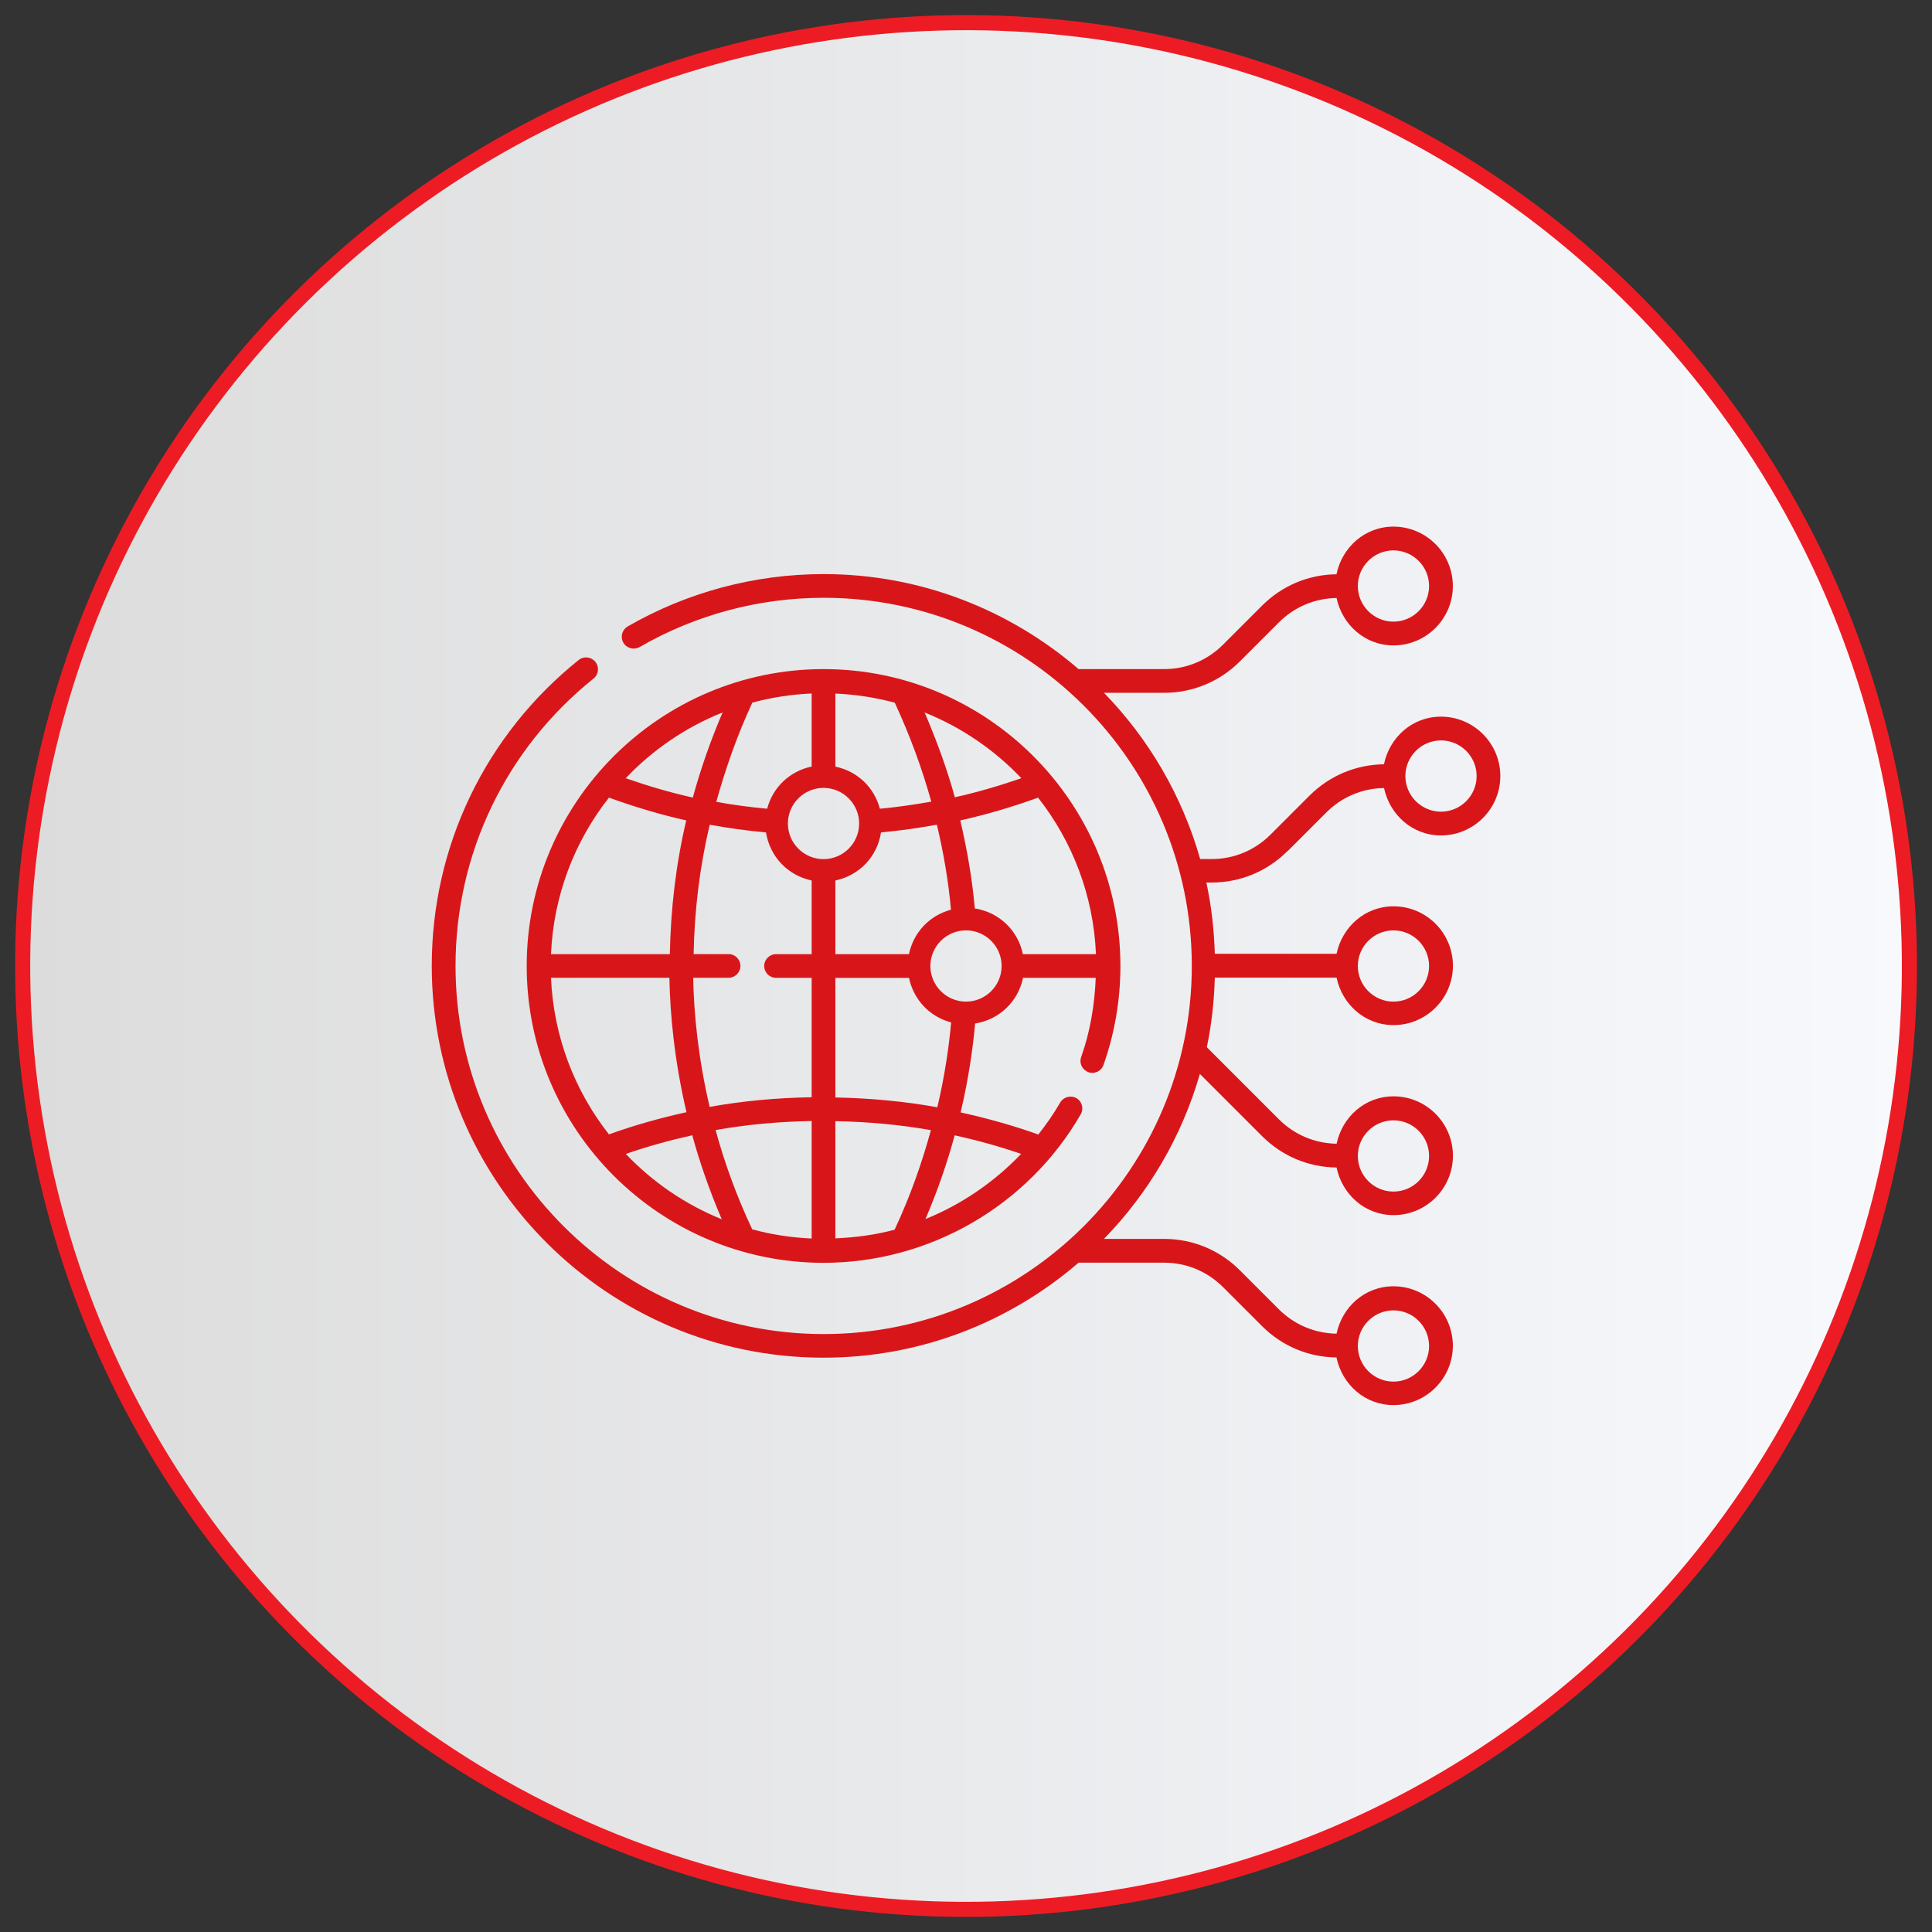 <svg xmlns="http://www.w3.org/2000/svg" xmlns:xlink="http://www.w3.org/1999/xlink" id="Benifit-SOC-01" width="256" height="256" viewBox="0 0 256 256"><rect x="0" y="0" width="256" height="256" fill="#333333" stroke="none"/><defs><style>.cls-1{fill:url(#linear-gradient);stroke:#ed1c24;stroke-miterlimit:10;stroke-width:2px;}.cls-2{fill:#d8161a;stroke-width:0px;}</style><linearGradient id="linear-gradient" x1="3" y1="128" x2="253" y2="128" gradientTransform="translate(201.86 -37.26) rotate(69.08)" gradientUnits="userSpaceOnUse"><stop offset="0" stop-color="#dcdcdc"></stop><stop offset="1" stop-color="#f7f9fd"></stop></linearGradient></defs><circle class="cls-1" cx="128" cy="128" r="125" transform="translate(-37.26 201.86) rotate(-69.08)"></circle><path class="cls-2" d="M144.21,142.07c.83.29,1.72-.13,2.01-.96,1.48-4.19,2.24-8.61,2.24-13.11,0-21.69-17.65-39.34-39.33-39.34s-39.34,17.65-39.34,39.34,17.65,39.33,39.34,39.33c14,0,27.05-7.53,34.07-19.67.44-.75.18-1.72-.57-2.15-.73-.42-1.71-.17-2.15.58-.86,1.49-1.84,2.9-2.9,4.24-3.37-1.21-6.81-2.16-10.29-2.93,1.05-4.47,1.62-8.46,1.92-11.78,3.21-.52,5.68-2.89,6.35-6.05h9.63c-.15,3.59-.73,7.13-1.93,10.49-.29.82.14,1.71.96,2ZM135.33,103.12c-2.9.99-5.83,1.87-8.81,2.52-1.04-3.79-2.42-7.53-4-11.23,4.89,1.96,9.24,4.95,12.81,8.7ZM120.45,126.43h-9.76v-9.76c3.17-.67,5.55-3.15,6.05-6.37,2.48-.23,4.95-.58,7.4-1.02.89,3.73,1.53,7.48,1.87,11.26-2.84.76-4.96,2.99-5.57,5.89ZM102.83,129.57h4.72v15.82c-4.54.08-9.06.47-13.52,1.28-1.53-6.55-2.09-12.41-2.18-17.11h4.69c.87,0,1.57-.71,1.57-1.57s-.7-1.57-1.57-1.57h-4.63c.11-5.79.8-11.52,2.13-17.14,2.48.45,4.97.8,7.46,1.02.51,3.22,2.89,5.7,6.05,6.37v9.76h-4.72c-.87,0-1.57.71-1.57,1.57s.7,1.57,1.57,1.57ZM110.69,148.56c4.23.08,8.47.45,12.66,1.19-1.14,4.16-2.65,8.57-4.81,13.19-2.54.69-5.18,1.03-7.85,1.15v-15.53ZM107.55,164.11c-2.72-.12-5.35-.53-7.88-1.22-2.13-4.53-3.7-8.94-4.85-13.15,4.2-.75,8.46-1.12,12.73-1.2v15.56ZM73.01,126.43c.34-7.81,3.14-14.97,7.68-20.74,3.38,1.22,6.79,2.25,10.24,3.02-1.37,5.81-2.06,11.73-2.17,17.72h-15.74ZM88.7,129.57c.09,4.89.67,10.99,2.26,17.8-3.48.77-6.92,1.73-10.27,2.94-4.54-5.77-7.34-12.94-7.68-20.75h15.69ZM109.12,113.84c-2.6,0-4.72-2.12-4.72-4.72s2.12-4.72,4.72-4.72,4.72,2.12,4.72,4.72-2.12,4.72-4.72,4.72ZM107.55,101.57c-2.91.61-5.14,2.74-5.9,5.59-2.25-.2-4.5-.51-6.74-.91,1.24-4.45,2.78-8.85,4.78-13.15,2.52-.68,5.15-1.09,7.86-1.21v9.68ZM116.59,107.16c-.76-2.85-2.99-4.97-5.9-5.58v-9.68c2.71.12,5.34.53,7.87,1.21,1.99,4.3,3.61,8.68,4.84,13.11-2.26.4-4.53.73-6.81.94ZM95.75,94.4c-1.59,3.7-2.9,7.46-3.95,11.28-2.99-.66-5.96-1.54-8.89-2.56,3.58-3.77,7.94-6.76,12.85-8.72ZM82.92,152.9c2.89-1,5.83-1.81,8.81-2.47.98,3.58,2.27,7.31,3.91,11.13-4.85-1.96-9.17-4.93-12.72-8.66ZM135.3,152.9c-3.58,3.75-7.9,6.7-12.67,8.63,1.65-3.85,2.91-7.57,3.87-11.09,2.97.65,5.91,1.46,8.81,2.46ZM110.69,145.41v-15.83h9.76c.61,2.9,2.73,5.14,5.58,5.9-.29,3.19-.82,6.96-1.83,11.24-4.47-.81-8.99-1.21-13.51-1.3ZM128,132.72c-2.6,0-4.72-2.12-4.72-4.72s2.12-4.72,4.72-4.72,4.72,2.12,4.72,4.72-2.12,4.72-4.72,4.72ZM129.17,120.37c-.35-3.91-1.02-7.8-1.93-11.66,3.49-.77,6.93-1.8,10.31-3.02,4.53,5.77,7.34,12.93,7.67,20.74h-9.68c-.67-3.17-3.15-5.55-6.38-6.06Z"></path><path class="cls-2" d="M170.59,112.81l5.16-5.16c2.05-2.05,4.76-3.19,7.64-3.23.76,3.55,3.77,6.28,7.54,6.28,4.34,0,7.87-3.53,7.87-7.87s-3.53-7.87-7.87-7.87c-3.79,0-6.81,2.74-7.55,6.31-3.72.05-7.21,1.51-9.86,4.15l-5.16,5.16c-2.1,2.1-4.87,3.25-7.82,3.25h-1.51c-2.39-8.4-6.82-15.94-12.75-22.03h7.97c3.79,0,7.36-1.48,10.05-4.17l5.16-5.16c2.05-2.05,4.76-3.19,7.64-3.23.76,3.55,3.77,6.28,7.54,6.28,4.34,0,7.87-3.53,7.87-7.87s-3.53-7.87-7.87-7.87c-3.79,0-6.81,2.74-7.55,6.31-3.72.05-7.21,1.51-9.86,4.16l-5.16,5.16c-2.1,2.1-4.87,3.25-7.82,3.25h-11.33c-9.09-7.82-20.89-12.59-33.79-12.59-9.13,0-18.1,2.4-25.96,6.94-.75.44-1.01,1.4-.57,2.15.43.75,1.4,1,2.15.58,7.38-4.27,15.81-6.53,24.39-6.53,26.9,0,48.78,21.88,48.78,48.78s-21.88,48.78-48.78,48.78-48.78-21.88-48.78-48.78c0-14.88,6.67-28.76,18.29-38.08.68-.55.79-1.54.24-2.21-.54-.67-1.53-.79-2.21-.25-12.37,9.92-19.47,24.69-19.47,40.53,0,28.63,23.29,51.92,51.92,51.92,12.91,0,24.7-4.76,33.79-12.59h11.33c2.95,0,5.73,1.16,7.82,3.25l5.16,5.16c2.65,2.65,6.14,4.11,9.86,4.15.74,3.57,3.76,6.31,7.55,6.31,4.34,0,7.87-3.53,7.87-7.87s-3.53-7.87-7.87-7.87c-3.78,0-6.79,2.72-7.54,6.28-2.88-.05-5.59-1.18-7.64-3.23l-5.16-5.16c-2.69-2.69-6.26-4.17-10.05-4.17h-7.97c5.89-6.05,10.31-13.53,12.71-21.86l8.25,8.25c2.65,2.65,6.14,4.11,9.86,4.15.74,3.57,3.76,6.31,7.55,6.31,4.34,0,7.87-3.53,7.87-7.87s-3.53-7.87-7.87-7.87c-3.78,0-6.79,2.72-7.54,6.28-2.88-.05-5.59-1.18-7.64-3.23l-9.56-9.56c.63-2.98.97-6.07,1.06-9.22h16.13c.75,3.56,3.77,6.29,7.55,6.29,4.34,0,7.87-3.53,7.87-7.87s-3.53-7.87-7.87-7.87c-3.78,0-6.8,2.73-7.55,6.29h-16.13c-.1-3.23-.46-6.39-1.12-9.44h.7c3.79,0,7.36-1.48,10.05-4.17ZM190.94,98.11c2.6,0,4.72,2.12,4.72,4.72s-2.12,4.72-4.72,4.72-4.72-2.12-4.72-4.72,2.12-4.72,4.72-4.72ZM184.64,72.93c2.6,0,4.72,2.12,4.72,4.72s-2.12,4.72-4.72,4.72-4.72-2.12-4.72-4.72,2.12-4.72,4.72-4.72ZM184.64,173.63c2.6,0,4.72,2.12,4.72,4.72s-2.12,4.72-4.72,4.72-4.72-2.12-4.72-4.72,2.12-4.72,4.72-4.72ZM184.64,148.45c2.6,0,4.72,2.12,4.72,4.72s-2.12,4.72-4.72,4.72-4.72-2.12-4.72-4.72,2.12-4.72,4.72-4.72ZM184.64,123.28c2.6,0,4.72,2.12,4.72,4.72s-2.12,4.72-4.72,4.72-4.72-2.12-4.72-4.72,2.12-4.72,4.72-4.72Z"></path></svg>